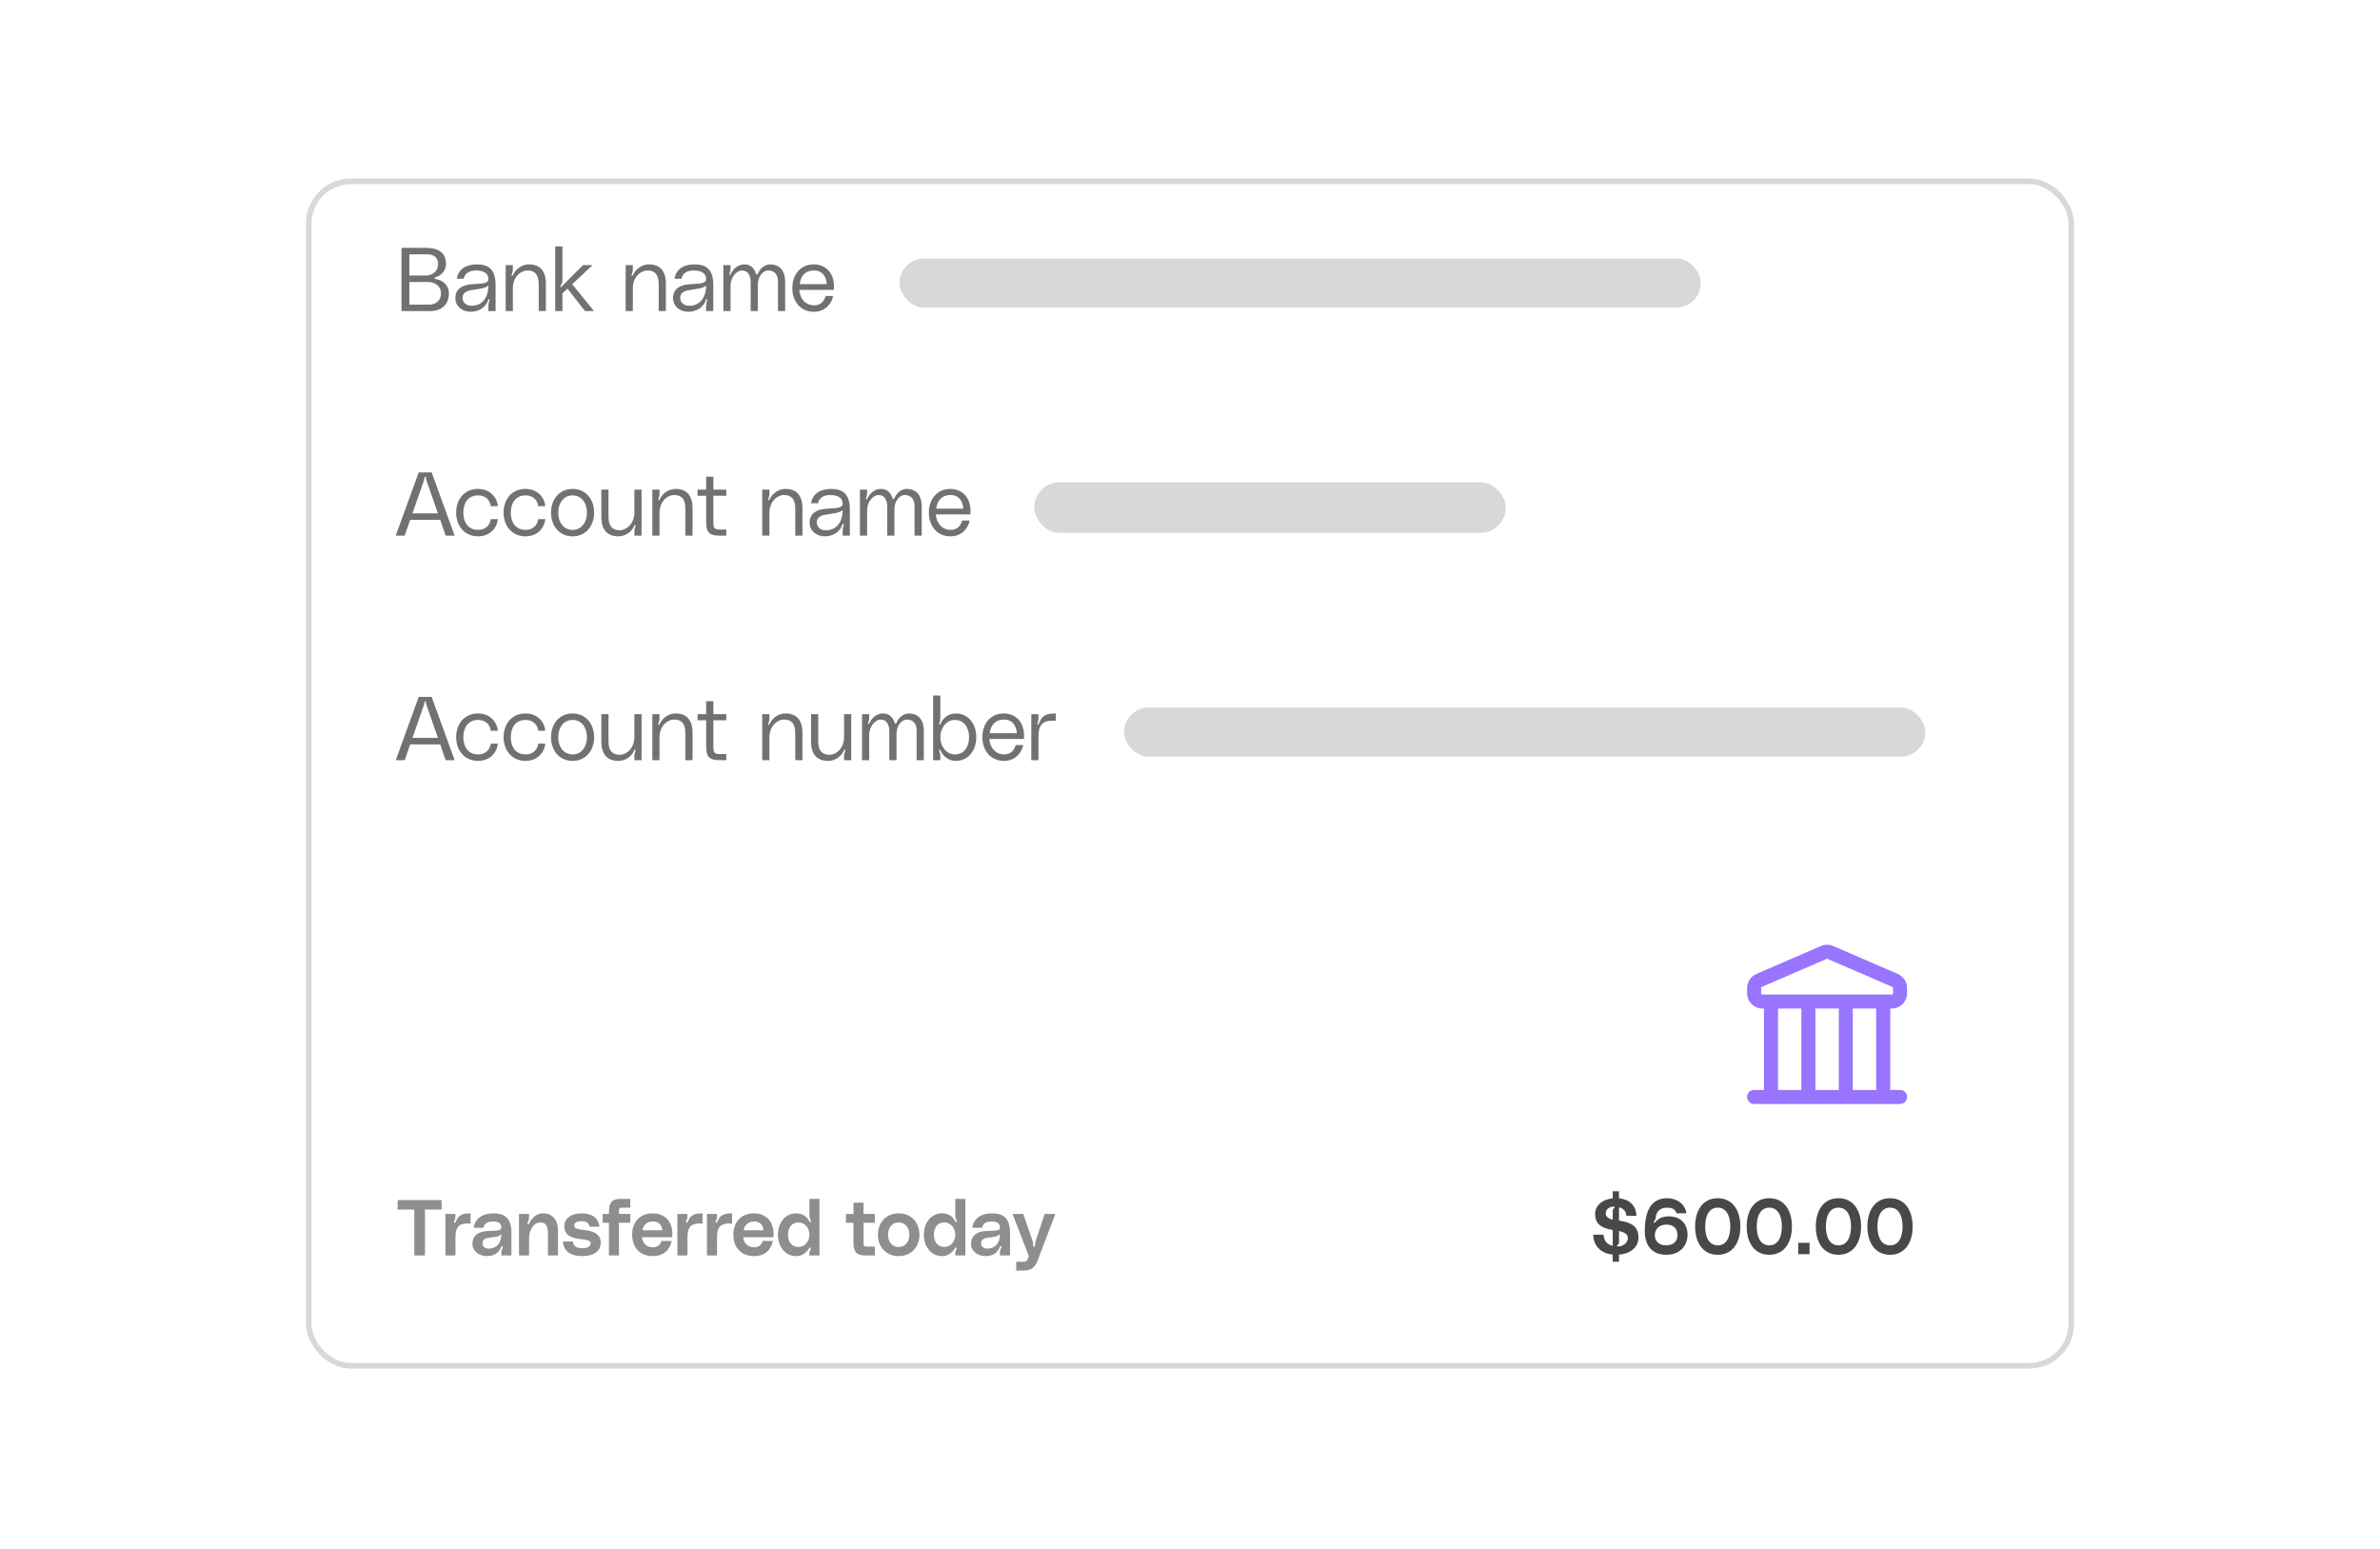 <svg width="424" height="276" viewBox="0 0 424 276" fill="none" xmlns="http://www.w3.org/2000/svg">
<g clip-path="url(#clip0_9062_1405)">
<g filter="url(#filter0_i_9062_1405)">
<rect width="315" height="40" transform="translate(54.5 31.8)" fill="white"/>
<path d="M77.556 50.784C77.46 50.816 77.412 50.848 77.412 50.944C77.412 51.056 77.492 51.072 77.572 51.088C79.124 51.28 79.972 52.448 79.972 53.6C79.972 55.456 78.884 56.8 76.58 56.8H71.524V45.536H75.844C78.18 45.536 79.46 46.448 79.46 48.464C79.46 49.504 78.66 50.496 77.556 50.784ZM72.932 46.688V50.464H75.86C77.252 50.464 78.052 49.488 78.052 48.432C78.052 47.488 77.524 46.688 76.164 46.688H72.932ZM76.484 55.648C77.812 55.648 78.564 54.768 78.564 53.632C78.564 52.544 77.748 51.616 76.212 51.616H72.932V55.648H76.484ZM81.121 54.512C81.121 52.704 82.561 52.144 84.001 52.016C85.505 51.888 87.025 52.016 87.009 51.104C86.993 50.464 86.673 49.568 84.801 49.568C83.361 49.568 82.737 50.304 82.625 51.04H81.377C81.665 49.232 83.169 48.48 84.929 48.48C86.769 48.48 88.289 49.12 88.289 52.128V56.8H87.009V55.888C87.009 55.568 87.057 55.328 87.169 54.992C87.217 54.864 87.265 54.72 87.137 54.688C87.041 54.656 86.993 54.768 86.977 54.832C86.545 56.128 85.313 56.928 83.809 56.928C82.353 56.928 81.121 55.92 81.121 54.512ZM87.009 52.224C86.529 52.784 85.281 52.848 84.033 53.056C83.041 53.216 82.401 53.584 82.401 54.432C82.401 55.216 83.009 55.968 84.337 55.84C85.873 55.696 86.993 54.496 87.009 52.224ZM94.215 48.48C96.103 48.48 97.254 49.536 97.254 51.936V56.8H95.975V52C95.975 50.096 95.111 49.568 93.975 49.568C92.727 49.568 91.367 50.768 91.367 52.72V56.8H90.087V48.608H91.367V49.296C91.367 49.584 91.319 49.84 91.207 50.176C91.159 50.304 91.079 50.448 91.207 50.496C91.302 50.528 91.367 50.432 91.382 50.384C91.719 49.584 92.743 48.48 94.215 48.48ZM105.827 56.8H104.227L101.091 52.8L100.195 53.648V56.8H98.915V45.28H100.195V51.264C100.195 51.68 100.115 51.952 99.875 52.272C99.811 52.352 99.747 52.448 99.843 52.512C99.923 52.576 99.987 52.496 100.051 52.432L103.875 48.608H105.571L101.939 52.016L105.827 56.8ZM115.59 48.48C117.478 48.48 118.63 49.536 118.63 51.936V56.8H117.35V52C117.35 50.096 116.486 49.568 115.35 49.568C114.102 49.568 112.742 50.768 112.742 52.72V56.8H111.462V48.608H112.742V49.296C112.742 49.584 112.694 49.84 112.582 50.176C112.534 50.304 112.454 50.448 112.582 50.496C112.678 50.528 112.742 50.432 112.758 50.384C113.094 49.584 114.118 48.48 115.59 48.48ZM119.903 54.512C119.903 52.704 121.343 52.144 122.783 52.016C124.287 51.888 125.807 52.016 125.791 51.104C125.775 50.464 125.455 49.568 123.583 49.568C122.143 49.568 121.519 50.304 121.407 51.04H120.159C120.447 49.232 121.951 48.48 123.711 48.48C125.551 48.48 127.071 49.12 127.071 52.128V56.8H125.791V55.888C125.791 55.568 125.839 55.328 125.951 54.992C125.999 54.864 126.047 54.72 125.919 54.688C125.823 54.656 125.775 54.768 125.759 54.832C125.327 56.128 124.095 56.928 122.591 56.928C121.135 56.928 119.903 55.92 119.903 54.512ZM125.791 52.224C125.311 52.784 124.063 52.848 122.815 53.056C121.823 53.216 121.183 53.584 121.183 54.432C121.183 55.216 121.791 55.968 123.119 55.84C124.655 55.696 125.775 54.496 125.791 52.224ZM137.22 48.48C138.628 48.48 139.876 49.28 139.876 51.68V56.8H138.596V51.488C138.596 50.208 137.876 49.568 136.884 49.568C135.844 49.568 135.012 50.72 135.012 52.096V56.8H133.732V51.68C133.732 50.4 133.22 49.568 132.164 49.568C131.268 49.568 130.148 50.72 130.148 52.288V56.8H128.868V48.608H130.148V49.2C130.148 49.52 130.1 49.76 129.988 50.048C129.94 50.176 129.908 50.304 130.004 50.336C130.1 50.368 130.164 50.272 130.18 50.224C130.644 49.216 131.492 48.48 132.612 48.48C133.62 48.48 134.372 49.072 134.676 50.16C134.692 50.24 134.74 50.288 134.836 50.288C134.948 50.288 134.964 50.24 134.996 50.176C135.38 49.232 136.212 48.48 137.22 48.48ZM148.577 52.464C148.577 52.688 148.561 52.88 148.545 53.024H142.401C142.465 54.464 143.425 55.776 145.057 55.776C146.225 55.776 146.801 55.04 147.089 54.112H148.433C148.145 55.472 147.025 56.928 145.009 56.928C142.513 56.928 141.153 54.96 141.153 52.704C141.153 50.192 142.705 48.48 144.977 48.48C146.737 48.48 148.577 49.648 148.577 52.464ZM145.073 49.568C143.329 49.568 142.641 50.656 142.465 52H147.297C147.185 50.496 146.353 49.568 145.073 49.568Z" fill="#717173"/>
<rect x="160.252" y="47.433" width="142.75" height="8.734" rx="4.367" fill="#D8D8D8"/>
</g>
<g filter="url(#filter1_i_9062_1405)">
<rect width="315" height="40" transform="translate(54.5 71.8)" fill="white"/>
<path d="M79.396 96.8L78.42 93.984H73.076L72.1 96.8H70.5L74.596 85.536H76.9L80.996 96.8H79.396ZM73.476 92.832H78.02L76.02 87.104C75.956 86.912 75.892 86.72 75.876 86.496C75.876 86.4 75.86 86.304 75.748 86.304C75.636 86.304 75.62 86.4 75.62 86.496C75.604 86.72 75.54 86.912 75.476 87.104L73.476 92.832ZM81.262 92.704C81.262 90.384 82.686 88.48 85.15 88.48C87.294 88.48 88.558 89.984 88.686 91.552H87.438C87.278 90.448 86.51 89.632 85.182 89.632C83.358 89.632 82.542 91.04 82.542 92.704C82.542 94.368 83.358 95.776 85.182 95.776C86.51 95.776 87.278 94.96 87.438 93.856H88.686C88.558 95.424 87.31 96.928 85.15 96.928C82.734 96.928 81.262 95.024 81.262 92.704ZM89.715 92.704C89.715 90.384 91.139 88.48 93.603 88.48C95.747 88.48 97.011 89.984 97.139 91.552H95.891C95.731 90.448 94.963 89.632 93.635 89.632C91.811 89.632 90.995 91.04 90.995 92.704C90.995 94.368 91.811 95.776 93.635 95.776C94.963 95.776 95.731 94.96 95.891 93.856H97.139C97.011 95.424 95.763 96.928 93.603 96.928C91.187 96.928 89.715 95.024 89.715 92.704ZM102.008 88.48C104.408 88.48 105.848 90.384 105.848 92.704C105.848 95.024 104.408 96.928 102.008 96.928C99.608 96.928 98.168 95.024 98.168 92.704C98.168 90.384 99.608 88.48 102.008 88.48ZM102.008 95.776C103.624 95.776 104.568 94.4 104.568 92.704C104.568 91.008 103.624 89.632 102.008 89.632C100.392 89.632 99.448 91.008 99.448 92.704C99.448 94.4 100.392 95.776 102.008 95.776ZM110.167 96.928C108.279 96.928 107.127 95.872 107.127 93.472V88.608H108.407V93.408C108.407 95.312 109.271 95.84 110.407 95.84C111.655 95.84 113.015 94.64 113.015 92.688V88.608H114.295V96.8H113.015V96.112C113.015 95.824 113.047 95.568 113.175 95.232C113.223 95.104 113.303 94.96 113.175 94.912C113.079 94.88 113.015 94.976 112.999 95.024C112.727 95.84 111.639 96.928 110.167 96.928ZM120.34 88.48C122.228 88.48 123.38 89.536 123.38 91.936V96.8H122.1V92C122.1 90.096 121.236 89.568 120.1 89.568C118.852 89.568 117.492 90.768 117.492 92.72V96.8H116.212V88.608H117.492V89.296C117.492 89.584 117.444 89.84 117.332 90.176C117.284 90.304 117.204 90.448 117.332 90.496C117.428 90.528 117.492 90.432 117.508 90.384C117.844 89.584 118.868 88.48 120.34 88.48ZM129.392 89.696H127.088V94.496C127.088 95.424 127.28 95.712 128.176 95.712H129.392V96.8H128.176C126.48 96.8 125.808 96.304 125.808 94.4V89.696H124.272V88.608H125.808V86.304H127.088V88.608H129.392V89.696ZM139.918 88.48C141.806 88.48 142.958 89.536 142.958 91.936V96.8H141.678V92C141.678 90.096 140.814 89.568 139.678 89.568C138.43 89.568 137.07 90.768 137.07 92.72V96.8H135.79V88.608H137.07V89.296C137.07 89.584 137.022 89.84 136.91 90.176C136.862 90.304 136.782 90.448 136.91 90.496C137.006 90.528 137.07 90.432 137.086 90.384C137.422 89.584 138.446 88.48 139.918 88.48ZM144.231 94.512C144.231 92.704 145.671 92.144 147.111 92.016C148.615 91.888 150.135 92.016 150.119 91.104C150.103 90.464 149.783 89.568 147.911 89.568C146.471 89.568 145.847 90.304 145.735 91.04H144.487C144.775 89.232 146.279 88.48 148.039 88.48C149.879 88.48 151.399 89.12 151.399 92.128V96.8H150.119V95.888C150.119 95.568 150.167 95.328 150.279 94.992C150.327 94.864 150.375 94.72 150.247 94.688C150.151 94.656 150.103 94.768 150.087 94.832C149.655 96.128 148.423 96.928 146.919 96.928C145.463 96.928 144.231 95.92 144.231 94.512ZM150.119 92.224C149.639 92.784 148.391 92.848 147.143 93.056C146.151 93.216 145.511 93.584 145.511 94.432C145.511 95.216 146.119 95.968 147.447 95.84C148.983 95.696 150.103 94.496 150.119 92.224ZM161.548 88.48C162.956 88.48 164.204 89.28 164.204 91.68V96.8H162.924V91.488C162.924 90.208 162.204 89.568 161.212 89.568C160.172 89.568 159.34 90.72 159.34 92.096V96.8H158.06V91.68C158.06 90.4 157.548 89.568 156.492 89.568C155.596 89.568 154.476 90.72 154.476 92.288V96.8H153.196V88.608H154.476V89.2C154.476 89.52 154.428 89.76 154.316 90.048C154.268 90.176 154.236 90.304 154.332 90.336C154.428 90.368 154.492 90.272 154.508 90.224C154.972 89.216 155.82 88.48 156.94 88.48C157.948 88.48 158.7 89.072 159.004 90.16C159.02 90.24 159.068 90.288 159.164 90.288C159.276 90.288 159.292 90.24 159.324 90.176C159.708 89.232 160.54 88.48 161.548 88.48ZM172.905 92.464C172.905 92.688 172.889 92.88 172.873 93.024H166.729C166.793 94.464 167.753 95.776 169.385 95.776C170.553 95.776 171.129 95.04 171.417 94.112H172.761C172.473 95.472 171.353 96.928 169.337 96.928C166.841 96.928 165.481 94.96 165.481 92.704C165.481 90.192 167.033 88.48 169.305 88.48C171.065 88.48 172.905 89.648 172.905 92.464ZM169.401 89.568C167.657 89.568 166.969 90.656 166.793 92H171.625C171.513 90.496 170.681 89.568 169.401 89.568Z" fill="#717173"/>
<rect x="184.252" y="87.3" width="84" height="9" rx="4.5" fill="#D8D8D8"/>
</g>
<g filter="url(#filter2_i_9062_1405)">
<rect width="315" height="40" transform="translate(54.5 111.8)" fill="white"/>
<path d="M79.396 136.8L78.42 133.984H73.076L72.1 136.8H70.5L74.596 125.536H76.9L80.996 136.8H79.396ZM73.476 132.832H78.02L76.02 127.104C75.956 126.912 75.892 126.72 75.876 126.496C75.876 126.4 75.86 126.304 75.748 126.304C75.636 126.304 75.62 126.4 75.62 126.496C75.604 126.72 75.54 126.912 75.476 127.104L73.476 132.832ZM81.262 132.704C81.262 130.384 82.686 128.48 85.15 128.48C87.294 128.48 88.558 129.984 88.686 131.552H87.438C87.278 130.448 86.51 129.632 85.182 129.632C83.358 129.632 82.542 131.04 82.542 132.704C82.542 134.368 83.358 135.776 85.182 135.776C86.51 135.776 87.278 134.96 87.438 133.856H88.686C88.558 135.424 87.31 136.928 85.15 136.928C82.734 136.928 81.262 135.024 81.262 132.704ZM89.715 132.704C89.715 130.384 91.139 128.48 93.603 128.48C95.747 128.48 97.011 129.984 97.139 131.552H95.891C95.731 130.448 94.963 129.632 93.635 129.632C91.811 129.632 90.995 131.04 90.995 132.704C90.995 134.368 91.811 135.776 93.635 135.776C94.963 135.776 95.731 134.96 95.891 133.856H97.139C97.011 135.424 95.763 136.928 93.603 136.928C91.187 136.928 89.715 135.024 89.715 132.704ZM102.008 128.48C104.408 128.48 105.848 130.384 105.848 132.704C105.848 135.024 104.408 136.928 102.008 136.928C99.608 136.928 98.168 135.024 98.168 132.704C98.168 130.384 99.608 128.48 102.008 128.48ZM102.008 135.776C103.624 135.776 104.568 134.4 104.568 132.704C104.568 131.008 103.624 129.632 102.008 129.632C100.392 129.632 99.448 131.008 99.448 132.704C99.448 134.4 100.392 135.776 102.008 135.776ZM110.167 136.928C108.279 136.928 107.127 135.872 107.127 133.472V128.608H108.407V133.408C108.407 135.312 109.271 135.84 110.407 135.84C111.655 135.84 113.015 134.64 113.015 132.688V128.608H114.295V136.8H113.015V136.112C113.015 135.824 113.047 135.568 113.175 135.232C113.223 135.104 113.303 134.96 113.175 134.912C113.079 134.88 113.015 134.976 112.999 135.024C112.727 135.84 111.639 136.928 110.167 136.928ZM120.34 128.48C122.228 128.48 123.38 129.536 123.38 131.936V136.8H122.1V132C122.1 130.096 121.236 129.568 120.1 129.568C118.852 129.568 117.492 130.768 117.492 132.72V136.8H116.212V128.608H117.492V129.296C117.492 129.584 117.444 129.84 117.332 130.176C117.284 130.304 117.204 130.448 117.332 130.496C117.428 130.528 117.492 130.432 117.508 130.384C117.844 129.584 118.868 128.48 120.34 128.48ZM129.392 129.696H127.088V134.496C127.088 135.424 127.28 135.712 128.176 135.712H129.392V136.8H128.176C126.48 136.8 125.808 136.304 125.808 134.4V129.696H124.272V128.608H125.808V126.304H127.088V128.608H129.392V129.696ZM139.918 128.48C141.806 128.48 142.958 129.536 142.958 131.936V136.8H141.678V132C141.678 130.096 140.814 129.568 139.678 129.568C138.43 129.568 137.07 130.768 137.07 132.72V136.8H135.79V128.608H137.07V129.296C137.07 129.584 137.022 129.84 136.91 130.176C136.862 130.304 136.782 130.448 136.91 130.496C137.006 130.528 137.07 130.432 137.086 130.384C137.422 129.584 138.446 128.48 139.918 128.48ZM147.527 136.928C145.639 136.928 144.487 135.872 144.487 133.472V128.608H145.767V133.408C145.767 135.312 146.631 135.84 147.767 135.84C149.015 135.84 150.375 134.64 150.375 132.688V128.608H151.655V136.8H150.375V136.112C150.375 135.824 150.407 135.568 150.535 135.232C150.583 135.104 150.663 134.96 150.535 134.912C150.439 134.88 150.375 134.976 150.359 135.024C150.087 135.84 148.999 136.928 147.527 136.928ZM161.923 128.48C163.331 128.48 164.579 129.28 164.579 131.68V136.8H163.299V131.488C163.299 130.208 162.579 129.568 161.587 129.568C160.547 129.568 159.715 130.72 159.715 132.096V136.8H158.435V131.68C158.435 130.4 157.923 129.568 156.867 129.568C155.971 129.568 154.851 130.72 154.851 132.288V136.8H153.571V128.608H154.851V129.2C154.851 129.52 154.803 129.76 154.691 130.048C154.643 130.176 154.611 130.304 154.707 130.336C154.803 130.368 154.867 130.272 154.883 130.224C155.347 129.216 156.195 128.48 157.315 128.48C158.323 128.48 159.075 129.072 159.379 130.16C159.395 130.24 159.443 130.288 159.539 130.288C159.651 130.288 159.667 130.24 159.699 130.176C160.083 129.232 160.915 128.48 161.923 128.48ZM167.523 125.28V129.248C167.523 129.536 167.491 129.808 167.379 130.128C167.331 130.272 167.235 130.416 167.379 130.464C167.475 130.496 167.539 130.352 167.555 130.304C168.035 129.248 168.995 128.48 170.307 128.48C172.435 128.48 173.923 130.272 173.923 132.704C173.923 135.136 172.435 136.928 170.307 136.928C169.027 136.928 168.051 136.176 167.555 135.072C167.539 135.024 167.475 134.896 167.363 134.944C167.267 134.992 167.315 135.12 167.363 135.248C167.491 135.6 167.523 135.824 167.523 136.096V136.8H166.243V125.28H167.523ZM170.115 135.776C171.779 135.776 172.643 134.368 172.643 132.704C172.643 131.04 171.779 129.632 170.115 129.632C168.595 129.632 167.523 131.04 167.523 132.704C167.523 134.368 168.595 135.776 170.115 135.776ZM182.436 132.464C182.436 132.688 182.42 132.88 182.404 133.024H176.26C176.324 134.464 177.284 135.776 178.916 135.776C180.084 135.776 180.66 135.04 180.948 134.112H182.292C182.004 135.472 180.884 136.928 178.868 136.928C176.372 136.928 175.012 134.96 175.012 132.704C175.012 130.192 176.564 128.48 178.836 128.48C180.596 128.48 182.436 129.648 182.436 132.464ZM178.932 129.568C177.188 129.568 176.5 130.656 176.324 132H181.156C181.044 130.496 180.212 129.568 178.932 129.568ZM184.879 130.496C184.975 130.512 185.007 130.432 185.039 130.368C185.583 129.04 186.015 128.48 188.079 128.48V129.792C185.695 129.632 185.007 130.48 185.007 132.624V136.8H183.727V128.608H185.007V129.248C185.007 129.552 184.975 129.824 184.847 130.208C184.799 130.336 184.751 130.48 184.879 130.496Z" fill="#717173"/>
<rect x="200.252" y="127.433" width="142.75" height="8.734" rx="4.367" fill="#D8D8D8"/>
</g>
<g filter="url(#filter3_i_9062_1405)">
<rect width="315" height="92" transform="translate(54.5 151.8)" fill="white"/>
<path d="M70.836 215.175H78.676V216.855H75.708V225.031H73.804V216.855H70.836V215.175ZM81.002 219.221C81.086 219.235 81.156 219.123 81.17 219.081C81.618 218.059 82.024 217.527 83.83 217.527V219.347C81.744 219.207 81.142 219.949 81.142 221.825V225.031H79.35V217.639H81.142V218.045C81.142 218.367 81.058 218.647 80.932 218.899C80.876 219.025 80.834 219.193 81.002 219.221ZM84.166 223.001C84.166 221.363 85.37 220.761 86.854 220.677C88.17 220.607 89.332 220.733 89.318 220.047C89.304 219.543 89.108 218.983 87.834 218.983C86.574 218.983 86.252 219.501 86.154 220.103H84.39C84.642 218.241 86.238 217.527 87.89 217.527C89.584 217.527 91.11 218.087 91.11 220.943V225.031H89.318V224.513C89.318 224.177 89.402 223.939 89.528 223.701C89.584 223.575 89.64 223.435 89.514 223.379C89.374 223.323 89.318 223.463 89.29 223.533C88.87 224.555 88.058 225.143 86.742 225.143C85.356 225.143 84.166 224.247 84.166 223.001ZM89.318 221.223C88.898 221.685 88.226 221.755 87.162 221.867C86.392 221.951 85.958 222.245 85.958 222.903C85.958 223.519 86.546 223.911 87.372 223.799C88.324 223.673 89.304 223.057 89.318 221.223ZM96.746 217.527C98.342 217.527 99.406 218.563 99.406 220.663V225.031H97.614V221.279C97.614 219.613 97.18 219.151 96.242 219.151C95.206 219.151 94.254 220.313 94.254 222.021V225.031H92.462V217.639H94.254V218.101C94.254 218.549 94.17 218.815 94.03 219.109C93.974 219.235 93.89 219.431 94.072 219.473C94.184 219.501 94.226 219.417 94.282 219.305C94.618 218.563 95.458 217.527 96.746 217.527ZM100.299 222.539H102.063C102.077 223.085 102.399 223.743 103.701 223.743C104.849 223.743 105.227 223.351 105.227 222.861C105.227 222.315 104.499 222.231 103.085 222.063C100.817 221.783 100.523 220.607 100.523 219.781C100.523 218.577 101.587 217.527 103.687 217.527C105.633 217.527 106.697 218.563 106.795 219.907H105.031C104.989 219.445 104.681 218.927 103.645 218.927C102.623 218.927 102.315 219.263 102.315 219.683C102.315 220.033 102.469 220.327 103.911 220.467C105.717 220.649 107.019 221.237 107.019 222.721C107.019 224.261 105.829 225.143 103.645 225.143C101.503 225.143 100.369 224.121 100.299 222.539ZM111.044 216.519C110.288 216.519 110.274 216.575 110.274 217.387V217.639H112.29V219.207H110.274V225.031H108.482V219.207H107.362V217.639H108.482V217.219C108.482 215.441 109.182 214.951 110.666 214.951H112.29V216.519H111.044ZM119.785 221.237C119.785 221.433 119.771 221.573 119.743 221.783H114.367C114.493 222.903 115.221 223.575 116.341 223.575C117.195 223.575 117.629 223.113 117.839 222.455H119.659C119.337 223.981 118.301 225.143 116.327 225.143C113.933 225.143 112.617 223.533 112.617 221.335C112.617 219.025 114.045 217.527 116.299 217.527C118.007 217.527 119.785 218.549 119.785 221.237ZM114.437 220.551H117.993C117.923 219.655 117.391 218.983 116.355 218.983C115.137 218.983 114.619 219.669 114.437 220.551ZM122.332 219.221C122.416 219.235 122.486 219.123 122.5 219.081C122.948 218.059 123.354 217.527 125.16 217.527V219.347C123.074 219.207 122.472 219.949 122.472 221.825V225.031H120.68V217.639H122.472V218.045C122.472 218.367 122.388 218.647 122.262 218.899C122.206 219.025 122.164 219.193 122.332 219.221ZM127.596 219.221C127.68 219.235 127.75 219.123 127.764 219.081C128.212 218.059 128.618 217.527 130.424 217.527V219.347C128.338 219.207 127.736 219.949 127.736 221.825V225.031H125.944V217.639H127.736V218.045C127.736 218.367 127.652 218.647 127.526 218.899C127.47 219.025 127.428 219.193 127.596 219.221ZM137.818 221.237C137.818 221.433 137.804 221.573 137.776 221.783H132.4C132.526 222.903 133.254 223.575 134.374 223.575C135.228 223.575 135.662 223.113 135.872 222.455H137.692C137.37 223.981 136.334 225.143 134.36 225.143C131.966 225.143 130.65 223.533 130.65 221.335C130.65 219.025 132.078 217.527 134.332 217.527C136.04 217.527 137.818 218.549 137.818 221.237ZM132.47 220.551H136.026C135.956 219.655 135.424 218.983 134.388 218.983C133.17 218.983 132.652 219.669 132.47 220.551ZM144.194 214.951H145.986V225.031H144.194V224.709C144.194 224.429 144.264 224.205 144.39 223.953C144.46 223.813 144.516 223.673 144.362 223.617C144.236 223.575 144.18 223.715 144.152 223.757C143.634 224.527 142.934 225.143 141.814 225.143C139.896 225.143 138.594 223.463 138.594 221.335C138.594 219.207 139.896 217.527 141.814 217.527C142.962 217.527 143.746 218.087 144.152 218.899C144.18 218.955 144.264 219.137 144.404 219.067C144.544 218.997 144.46 218.829 144.39 218.689C144.264 218.437 144.194 218.213 144.194 217.919V214.951ZM142.234 223.519C143.41 223.519 144.194 222.511 144.194 221.335C144.194 220.159 143.41 219.151 142.234 219.151C140.974 219.151 140.386 220.159 140.386 221.335C140.386 222.511 140.974 223.519 142.234 223.519ZM155.854 219.207H153.838V222.581C153.838 223.393 153.852 223.463 154.608 223.463H155.854V225.031H154.23C152.746 225.031 152.046 224.541 152.046 222.763V219.207H150.702V217.639H152.046V215.623H153.838V217.639H155.854V219.207ZM160.104 217.527C162.414 217.527 163.8 219.235 163.8 221.335C163.8 223.435 162.414 225.143 160.104 225.143C157.794 225.143 156.408 223.435 156.408 221.335C156.408 219.235 157.794 217.527 160.104 217.527ZM160.104 223.519C161.322 223.519 162.008 222.539 162.008 221.335C162.008 220.131 161.322 219.151 160.104 219.151C158.886 219.151 158.2 220.131 158.2 221.335C158.2 222.539 158.886 223.519 160.104 223.519ZM170.184 214.951H171.976V225.031H170.184V224.709C170.184 224.429 170.254 224.205 170.38 223.953C170.45 223.813 170.506 223.673 170.352 223.617C170.226 223.575 170.17 223.715 170.142 223.757C169.624 224.527 168.924 225.143 167.804 225.143C165.886 225.143 164.584 223.463 164.584 221.335C164.584 219.207 165.886 217.527 167.804 217.527C168.952 217.527 169.736 218.087 170.142 218.899C170.17 218.955 170.254 219.137 170.394 219.067C170.534 218.997 170.45 218.829 170.38 218.689C170.254 218.437 170.184 218.213 170.184 217.919V214.951ZM168.224 223.519C169.4 223.519 170.184 222.511 170.184 221.335C170.184 220.159 169.4 219.151 168.224 219.151C166.964 219.151 166.376 220.159 166.376 221.335C166.376 222.511 166.964 223.519 168.224 223.519ZM172.992 223.001C172.992 221.363 174.196 220.761 175.68 220.677C176.996 220.607 178.158 220.733 178.144 220.047C178.13 219.543 177.934 218.983 176.66 218.983C175.4 218.983 175.078 219.501 174.98 220.103H173.216C173.468 218.241 175.064 217.527 176.716 217.527C178.41 217.527 179.936 218.087 179.936 220.943V225.031H178.144V224.513C178.144 224.177 178.228 223.939 178.354 223.701C178.41 223.575 178.466 223.435 178.34 223.379C178.2 223.323 178.144 223.463 178.116 223.533C177.696 224.555 176.884 225.143 175.568 225.143C174.182 225.143 172.992 224.247 172.992 223.001ZM178.144 221.223C177.724 221.685 177.052 221.755 175.988 221.867C175.218 221.951 174.784 222.245 174.784 222.903C174.784 223.519 175.372 223.911 176.198 223.799C177.15 223.673 178.13 223.057 178.144 221.223ZM180.392 217.639H182.296L183.948 222.413C184.046 222.707 184.06 222.973 184.06 223.253C184.06 223.351 184.074 223.491 184.228 223.491C184.382 223.491 184.396 223.365 184.396 223.253C184.396 222.987 184.424 222.707 184.522 222.413L186.104 217.639H188.008L184.872 225.885C184.368 227.201 183.668 227.719 182.38 227.719H181.036V226.151H181.652C182.716 226.151 182.926 226.151 183.122 225.577L183.276 225.129L180.392 217.639Z" fill="#8E8E90"/>
<path fill-rule="evenodd" clip-rule="evenodd" d="M325.401 172.204C325.464 172.177 325.536 172.177 325.599 172.204L337.099 177.175C337.191 177.214 337.25 177.305 337.25 177.404V178.299C337.25 178.438 337.138 178.549 337 178.549H335.5H328.833H322.167H315.5H314C313.862 178.549 313.75 178.438 313.75 178.299V177.404C313.75 177.305 313.809 177.214 313.901 177.175L325.401 172.204ZM336.75 181.049H337C338.519 181.049 339.75 179.818 339.75 178.299V177.404C339.75 176.307 339.098 175.315 338.091 174.88L326.591 169.909C325.895 169.608 325.105 169.608 324.409 169.909L312.909 174.88C311.902 175.315 311.25 176.307 311.25 177.404V178.299C311.25 179.818 312.481 181.049 314 181.049H314.25V195.549H312.5C311.81 195.549 311.25 196.109 311.25 196.799C311.25 197.49 311.81 198.049 312.5 198.049H315.5H322.167H328.833H335.5H338.5C339.19 198.049 339.75 197.49 339.75 196.799C339.75 196.109 339.19 195.549 338.5 195.549H336.75V181.049ZM334.25 181.049H330.083V195.549H334.25V181.049ZM323.417 181.049H327.583V195.549H323.417V181.049ZM320.917 181.049H316.75V195.549H320.917V181.049Z" fill="#9874FF"/>
<path d="M283.836 221.328H285.684C285.712 222 285.992 223.064 287.308 223.302V220.502C284.942 220.096 284.172 219.2 284.172 217.632C284.172 216.232 285.334 215.056 287.308 214.86V213.6H288.428V214.86C290.598 215.056 291.508 216.484 291.536 217.968H289.73C289.73 217.422 289.408 216.666 288.428 216.456V218.822C290.5 219.116 291.9 219.774 291.9 221.86C291.9 223.358 290.696 224.702 288.428 224.884V226.144H287.308V224.884C284.942 224.66 283.836 223.022 283.836 221.328ZM286.062 217.548C286.062 217.87 286.188 218.388 287.308 218.654V217.282C287.308 216.89 287.35 216.778 287.504 216.638C287.602 216.54 287.686 216.512 287.644 216.414C287.588 216.274 287.084 216.33 286.79 216.47C286.146 216.778 286.062 217.24 286.062 217.548ZM288.078 223.358C288.134 223.47 288.61 223.428 288.862 223.33C289.73 222.994 289.996 222.392 289.996 221.972C289.996 221.384 289.66 220.936 288.428 220.684V222.532C288.428 222.924 288.372 223.008 288.232 223.12C288.12 223.204 288.008 223.218 288.078 223.358ZM293.02 220.642C293.02 217.156 294.14 214.832 296.982 214.832C298.858 214.832 300.3 216.022 300.412 217.52H298.648C298.522 216.974 298.102 216.512 296.996 216.512C295.568 216.512 295.064 217.436 294.98 218.206C294.966 218.388 294.91 218.57 294.84 218.71C294.742 218.92 294.476 219.088 294.658 219.2C294.756 219.256 294.882 219.102 294.924 219.046C295.344 218.584 296.03 218.066 297.262 218.066C299.474 218.066 300.636 219.452 300.636 221.342C300.636 223.358 299.208 224.912 296.884 224.912C294.546 224.912 293.02 223.554 293.02 220.642ZM294.812 221.44C294.812 222.49 295.54 223.232 296.828 223.232C298.116 223.232 298.844 222.49 298.844 221.44C298.844 220.194 298.116 219.536 296.828 219.536C295.54 219.536 294.812 220.39 294.812 221.44ZM306.016 214.832C308.648 214.832 310.048 216.988 310.048 219.872C310.048 222.756 308.648 224.912 306.016 224.912C303.384 224.912 301.984 222.756 301.984 219.872C301.984 216.988 303.384 214.832 306.016 214.832ZM306.016 223.232C307.514 223.232 308.256 221.846 308.256 219.872C308.256 217.898 307.514 216.512 306.016 216.512C304.518 216.512 303.776 217.898 303.776 219.872C303.776 221.846 304.518 223.232 306.016 223.232ZM315.203 214.832C317.835 214.832 319.235 216.988 319.235 219.872C319.235 222.756 317.835 224.912 315.203 224.912C312.571 224.912 311.171 222.756 311.171 219.872C311.171 216.988 312.571 214.832 315.203 214.832ZM315.203 223.232C316.701 223.232 317.443 221.846 317.443 219.872C317.443 217.898 316.701 216.512 315.203 216.512C313.705 216.512 312.963 217.898 312.963 219.872C312.963 221.846 313.705 223.232 315.203 223.232ZM320.359 222.784H322.375V224.8H320.359V222.784ZM327.522 214.832C330.154 214.832 331.554 216.988 331.554 219.872C331.554 222.756 330.154 224.912 327.522 224.912C324.89 224.912 323.49 222.756 323.49 219.872C323.49 216.988 324.89 214.832 327.522 214.832ZM327.522 223.232C329.02 223.232 329.762 221.846 329.762 219.872C329.762 217.898 329.02 216.512 327.522 216.512C326.024 216.512 325.282 217.898 325.282 219.872C325.282 221.846 326.024 223.232 327.522 223.232ZM336.709 214.832C339.341 214.832 340.741 216.988 340.741 219.872C340.741 222.756 339.341 224.912 336.709 224.912C334.077 224.912 332.677 222.756 332.677 219.872C332.677 216.988 334.077 214.832 336.709 214.832ZM336.709 223.232C338.207 223.232 338.949 221.846 338.949 219.872C338.949 217.898 338.207 216.512 336.709 216.512C335.211 216.512 334.469 217.898 334.469 219.872C334.469 221.846 335.211 223.232 336.709 223.232Z" fill="#48484B"/>
</g>
</g>
<rect x="55" y="32.3" width="314" height="211" rx="7.5" stroke="#D8D8D8"/>
<defs>
<filter id="filter0_i_9062_1405" x="54.5" y="31.8" width="315" height="40" filterUnits="userSpaceOnUse" color-interpolation-filters="sRGB">
<feFlood flood-opacity="0" result="BackgroundImageFix"/>
<feBlend mode="normal" in="SourceGraphic" in2="BackgroundImageFix" result="shape"/>
<feColorMatrix in="SourceAlpha" type="matrix" values="0 0 0 0 0 0 0 0 0 0 0 0 0 0 0 0 0 0 127 0" result="hardAlpha"/>
<feOffset dy="-1.384"/>
<feComposite in2="hardAlpha" operator="arithmetic" k2="-1" k3="1"/>
<feColorMatrix type="matrix" values="0 0 0 0 0.882 0 0 0 0 0.89 0 0 0 0 0.898 0 0 0 1 0"/>
<feBlend mode="normal" in2="shape" result="effect1_innerShadow_9062_1405"/>
</filter>
<filter id="filter1_i_9062_1405" x="54.5" y="71.8" width="315" height="40" filterUnits="userSpaceOnUse" color-interpolation-filters="sRGB">
<feFlood flood-opacity="0" result="BackgroundImageFix"/>
<feBlend mode="normal" in="SourceGraphic" in2="BackgroundImageFix" result="shape"/>
<feColorMatrix in="SourceAlpha" type="matrix" values="0 0 0 0 0 0 0 0 0 0 0 0 0 0 0 0 0 0 127 0" result="hardAlpha"/>
<feOffset dy="-1.384"/>
<feComposite in2="hardAlpha" operator="arithmetic" k2="-1" k3="1"/>
<feColorMatrix type="matrix" values="0 0 0 0 0.882 0 0 0 0 0.89 0 0 0 0 0.898 0 0 0 1 0"/>
<feBlend mode="normal" in2="shape" result="effect1_innerShadow_9062_1405"/>
</filter>
<filter id="filter2_i_9062_1405" x="54.5" y="111.8" width="315" height="40" filterUnits="userSpaceOnUse" color-interpolation-filters="sRGB">
<feFlood flood-opacity="0" result="BackgroundImageFix"/>
<feBlend mode="normal" in="SourceGraphic" in2="BackgroundImageFix" result="shape"/>
<feColorMatrix in="SourceAlpha" type="matrix" values="0 0 0 0 0 0 0 0 0 0 0 0 0 0 0 0 0 0 127 0" result="hardAlpha"/>
<feOffset dy="-1.384"/>
<feComposite in2="hardAlpha" operator="arithmetic" k2="-1" k3="1"/>
<feColorMatrix type="matrix" values="0 0 0 0 0.882 0 0 0 0 0.89 0 0 0 0 0.898 0 0 0 1 0"/>
<feBlend mode="normal" in2="shape" result="effect1_innerShadow_9062_1405"/>
</filter>
<filter id="filter3_i_9062_1405" x="54.5" y="151.8" width="315" height="92" filterUnits="userSpaceOnUse" color-interpolation-filters="sRGB">
<feFlood flood-opacity="0" result="BackgroundImageFix"/>
<feBlend mode="normal" in="SourceGraphic" in2="BackgroundImageFix" result="shape"/>
<feColorMatrix in="SourceAlpha" type="matrix" values="0 0 0 0 0 0 0 0 0 0 0 0 0 0 0 0 0 0 127 0" result="hardAlpha"/>
<feOffset dy="-1.384"/>
<feComposite in2="hardAlpha" operator="arithmetic" k2="-1" k3="1"/>
<feColorMatrix type="matrix" values="0 0 0 0 0.882 0 0 0 0 0.889 0 0 0 0 0.898 0 0 0 1 0"/>
<feBlend mode="normal" in2="shape" result="effect1_innerShadow_9062_1405"/>
</filter>
<clipPath id="clip0_9062_1405">
<rect x="54.5" y="31.8" width="315" height="212" rx="8" fill="white"/>
</clipPath>
</defs>
</svg>
